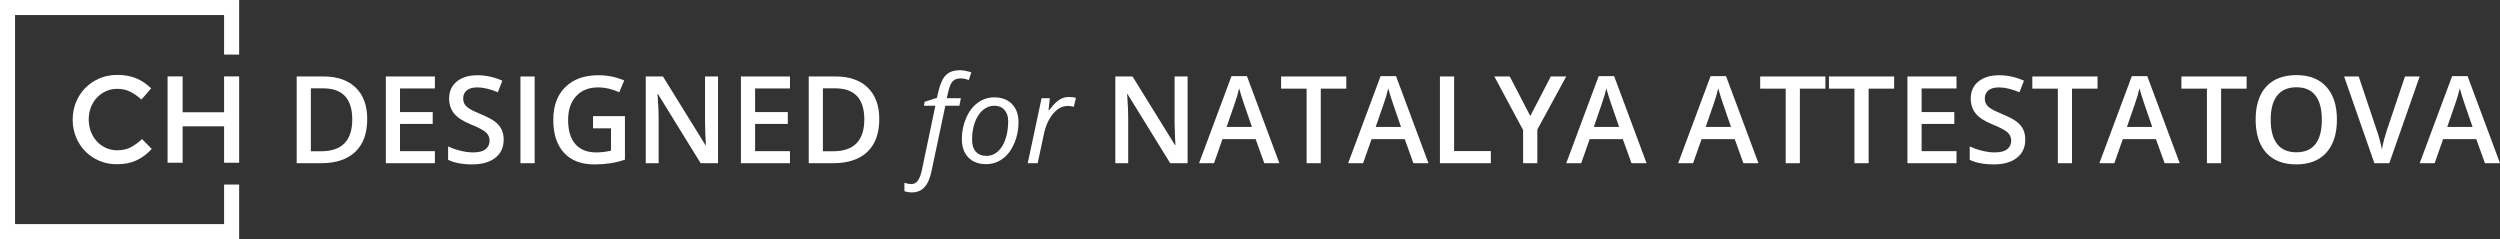<svg xmlns="http://www.w3.org/2000/svg" id="Layer_2" width="216.046" height="20.666" viewBox="0 0 216.046 20.666"><rect x="0" y="0" width="216.046" height="20.666" fill="#333333" stroke="none"/><defs><style>.cls-1,.cls-2{fill:#fff;}.cls-2{fill-rule:evenodd;}</style></defs><g id="Layer_1-2"><path class="cls-1" d="M31.734,10.284c0,1.237-.343,2.184-1.031,2.838-.686.654-1.676.981-2.968.981h-2.097v-7.495h2.317c1.193,0,2.121.321,2.784.964s.995,1.547.995,2.712ZM30.442,10.325c0-1.795-.839-2.691-2.517-2.691h-1.062v5.439h.872c1.805,0,2.707-.916,2.707-2.748Z"></path><path class="cls-1" d="M37.583,14.104h-4.24v-7.495h4.24v1.035h-3.015v2.041h2.825v1.025h-2.825v2.353h3.015v1.041Z"></path><path class="cls-1" d="M43.526,12.069c0,.666-.241,1.19-.723,1.568-.482.38-1.147.569-1.995.569s-1.542-.131-2.082-.395v-1.159c.342.161.705.287,1.089.38.385.092.743.139,1.074.139.485,0,.843-.093,1.074-.277.231-.185.346-.432.346-.743,0-.28-.106-.518-.318-.713-.212-.194-.649-.426-1.312-.692-.684-.276-1.165-.593-1.445-.948-.281-.355-.421-.782-.421-1.281,0-.626.222-1.118.667-1.477.444-.359,1.04-.539,1.789-.539.718,0,1.432.158,2.143.472l-.39,1c-.666-.28-1.261-.42-1.784-.42-.397,0-.697.086-.902.259s-.308.4-.308.685c0,.194.041.361.123.5.082.138.217.269.405.392s.526.286,1.016.487c.55.23.953.442,1.21.641.256.198.444.423.564.672.12.25.18.543.18.882Z"></path><path class="cls-1" d="M44.977,14.104v-7.495h1.226v7.495h-1.226Z"></path><path class="cls-1" d="M51.248,10.038h2.758v3.763c-.451.147-.884.252-1.299.314-.415.061-.864.092-1.346.092-1.135,0-2.01-.336-2.625-1.007-.615-.672-.923-1.619-.923-2.844,0-1.206.347-2.15,1.041-2.832s1.649-1.023,2.866-1.023c.782,0,1.524.151,2.225.451l-.431,1.02c-.608-.28-1.217-.42-1.825-.42-.8,0-1.432.251-1.897.753-.465.503-.697,1.19-.697,2.062,0,.916.209,1.612.628,2.089.418.477,1.021.716,1.807.716.397,0,.82-.05,1.272-.149v-1.933h-1.553v-1.051Z"></path><path class="cls-1" d="M62.05,14.104h-1.502l-3.686-5.973h-.041l.025.333c.048.636.072,1.217.072,1.743v3.897h-1.113v-7.495h1.487l3.676,5.941h.031c-.007-.078-.021-.364-.041-.858s-.031-.879-.031-1.156v-3.927h1.123v7.495Z"></path><path class="cls-1" d="M68.269,14.104h-4.24v-7.495h4.24v1.035h-3.015v2.041h2.825v1.025h-2.825v2.353h3.015v1.041Z"></path><path class="cls-1" d="M75.986,10.284c0,1.237-.344,2.184-1.031,2.838-.686.654-1.676.981-2.969.981h-2.097v-7.495h2.317c1.193,0,2.121.321,2.784.964s.995,1.547.995,2.712ZM74.693,10.325c0-1.795-.839-2.691-2.517-2.691h-1.062v5.439h.871c1.805,0,2.707-.916,2.707-2.748Z"></path><path class="cls-1" d="M78.8,16.626c-.236,0-.449-.036-.641-.107v-.723c.219.075.41.112.574.112.26,0,.46-.105.6-.317s.253-.515.338-.908l1.164-5.547h-.989l.066-.344,1.057-.338.118-.513c.156-.684.375-1.167.653-1.448.278-.282.691-.424,1.238-.424.137,0,.304.021.502.06s.352.083.462.131l-.221.661c-.26-.099-.494-.148-.702-.148-.298,0-.525.083-.685.248-.159.166-.288.47-.387.91l-.129.554h1.221l-.129.651h-1.215l-1.19,5.629c-.133.646-.338,1.118-.615,1.415-.276.298-.641.446-1.092.446Z"></path><path class="cls-1" d="M85.916,8.413c.649,0,1.162.192,1.538.576.376.385.564.914.564,1.587,0,.643-.123,1.25-.369,1.82-.246.571-.579,1.012-1,1.322-.42.311-.895.467-1.425.467-.656,0-1.171-.192-1.543-.579-.373-.386-.56-.914-.56-1.584,0-.649.125-1.261.375-1.833.249-.572.586-1.012,1.01-1.317.424-.307.894-.459,1.41-.459ZM87.126,10.458c0-.393-.107-.711-.32-.956-.214-.244-.504-.366-.869-.366-.373,0-.707.127-1.003.379-.295.254-.524.605-.686,1.054-.162.45-.243.95-.243,1.5,0,.448.108.794.325,1.038s.528.366.935.366c.355,0,.675-.124.959-.374.283-.249.505-.604.664-1.063.158-.46.238-.985.238-1.577Z"></path><path class="cls-1" d="M92.366,8.382c.236,0,.441.024.615.072l-.185.769c-.182-.044-.36-.066-.538-.066-.311,0-.603.102-.874.308-.273.205-.51.489-.713.854s-.353.769-.448,1.213l-.549,2.573h-.861l1.199-5.619h.713l-.113,1.041h.052c.246-.324.449-.558.61-.7.16-.142.329-.251.505-.328.176-.076.372-.115.587-.115Z"></path><path class="cls-1" d="M102.63,14.104h-1.502l-3.687-5.973h-.041l.025.333c.048.636.071,1.217.071,1.743v3.897h-1.112v-7.495h1.487l3.676,5.941h.031c-.008-.078-.021-.364-.041-.858-.021-.494-.031-.879-.031-1.156v-3.927h1.123v7.495Z"></path><path class="cls-1" d="M109.259,14.104l-.749-2.081h-2.865l-.733,2.081h-1.292l2.805-7.526h1.333l2.804,7.526h-1.302ZM108.188,10.966l-.703-2.04c-.051-.137-.122-.352-.212-.646-.091-.294-.153-.509-.188-.645-.093.42-.228.88-.405,1.379l-.677,1.953h2.185Z"></path><path class="cls-1" d="M114.139,14.104h-1.225v-6.444h-2.205v-1.051h5.635v1.051h-2.205v6.444Z"></path><path class="cls-1" d="M122.144,14.104l-.749-2.081h-2.866l-.733,2.081h-1.292l2.805-7.526h1.333l2.804,7.526h-1.302ZM121.072,10.966l-.703-2.04c-.051-.137-.122-.352-.212-.646-.091-.294-.153-.509-.188-.645-.093.42-.228.88-.405,1.379l-.677,1.953h2.185Z"></path><path class="cls-1" d="M124.436,14.104v-7.495h1.226v6.444h3.174v1.051h-4.399Z"></path><path class="cls-1" d="M132.245,10.027l1.773-3.419h1.333l-2.497,4.588v2.907h-1.23v-2.866l-2.486-4.629h1.333l1.774,3.419Z"></path><path class="cls-1" d="M140.991,14.104l-.749-2.081h-2.865l-.733,2.081h-1.292l2.805-7.526h1.333l2.804,7.526h-1.302ZM139.92,10.966l-.703-2.04c-.051-.137-.122-.352-.212-.646-.091-.294-.153-.509-.188-.645-.093.42-.228.88-.405,1.379l-.677,1.953h2.185Z"></path><path class="cls-1" d="M150.661,14.104l-.749-2.081h-2.865l-.733,2.081h-1.292l2.805-7.526h1.333l2.804,7.526h-1.302ZM149.59,10.966l-.703-2.04c-.051-.137-.122-.352-.212-.646-.091-.294-.153-.509-.188-.645-.093.42-.228.88-.405,1.379l-.677,1.953h2.185Z"></path><path class="cls-1" d="M155.542,14.104h-1.225v-6.444h-2.205v-1.051h5.635v1.051h-2.205v6.444Z"></path><path class="cls-1" d="M161.484,14.104h-1.225v-6.444h-2.205v-1.051h5.635v1.051h-2.205v6.444Z"></path><path class="cls-1" d="M169.078,14.104h-4.24v-7.495h4.24v1.035h-3.015v2.041h2.825v1.025h-2.825v2.353h3.015v1.041Z"></path><path class="cls-1" d="M175.02,12.069c0,.666-.241,1.19-.723,1.568-.482.38-1.147.569-1.995.569s-1.541-.131-2.081-.395v-1.159c.342.161.705.287,1.09.38.384.092.742.139,1.073.139.485,0,.844-.093,1.074-.277.231-.185.347-.432.347-.743,0-.28-.106-.518-.318-.713-.212-.194-.649-.426-1.312-.692-.684-.276-1.165-.593-1.445-.948s-.421-.782-.421-1.281c0-.626.223-1.118.667-1.477.444-.359,1.04-.539,1.789-.539.718,0,1.432.158,2.144.472l-.391,1c-.666-.28-1.261-.42-1.783-.42-.398,0-.697.086-.902.259s-.309.4-.309.685c0,.194.041.361.123.5.082.138.218.269.405.392.189.123.526.286,1.016.487.55.23.953.442,1.21.641.256.198.444.423.564.672.12.25.18.543.18.882Z"></path><path class="cls-1" d="M179.06,14.104h-1.225v-6.444h-2.205v-1.051h5.635v1.051h-2.205v6.444Z"></path><path class="cls-1" d="M187.063,14.104l-.749-2.081h-2.865l-.733,2.081h-1.292l2.805-7.526h1.333l2.804,7.526h-1.302ZM185.992,10.966l-.703-2.04c-.051-.137-.122-.352-.212-.646-.091-.294-.153-.509-.188-.645-.093.42-.228.88-.405,1.379l-.677,1.953h2.185Z"></path><path class="cls-1" d="M191.944,14.104h-1.225v-6.444h-2.205v-1.051h5.635v1.051h-2.205v6.444Z"></path><path class="cls-1" d="M201.953,10.346c0,1.22-.306,2.169-.915,2.846-.61.677-1.475,1.015-2.592,1.015-1.132,0-2.001-.336-2.607-1.007-.606-.672-.91-1.626-.91-2.864,0-1.236.306-2.187.915-2.851.61-.662,1.481-.994,2.612-.994,1.114,0,1.976.337,2.584,1.01.608.674.913,1.622.913,2.846ZM196.231,10.346c0,.923.185,1.623.559,2.1.372.477.925.715,1.656.715.728,0,1.277-.235,1.648-.707.37-.472.556-1.175.556-2.107,0-.919-.184-1.616-.551-2.092-.367-.475-.915-.713-1.644-.713-.734,0-1.289.238-1.663.713-.375.476-.561,1.173-.561,2.092Z"></path><path class="cls-1" d="M207.833,6.609h1.272l-2.625,7.495h-1.291l-2.615-7.495h1.262l1.563,4.66c.082.223.169.509.261.858.093.351.152.611.18.782.045-.26.113-.56.205-.902.093-.342.168-.595.226-.759l1.563-4.64Z"></path><path class="cls-1" d="M214.744,14.104l-.749-2.081h-2.865l-.733,2.081h-1.292l2.805-7.526h1.333l2.804,7.526h-1.302ZM213.673,10.966l-.703-2.04c-.051-.137-.122-.352-.212-.646-.091-.294-.153-.509-.188-.645-.093.42-.228.88-.405,1.379l-.677,1.953h2.185Z"></path><path class="cls-2" d="M11.043,14.102c.288-.06.553-.149.794-.267.242-.117.467-.256.677-.416.209-.16.41-.343.602-.549l-.842-.853c-.32.299-.643.535-.97.709-.327.174-.718.261-1.173.261-.355,0-.684-.069-.986-.208-.302-.139-.563-.329-.783-.57-.22-.242-.391-.524-.512-.848-.121-.323-.181-.666-.181-1.029v-.021c0-.362.06-.704.181-1.024.121-.32.292-.599.512-.837.221-.238.482-.427.783-.565.302-.138.631-.208.986-.208.427,0,.807.085,1.141.256.334.171.65.395.949.672l.842-.97c-.178-.171-.366-.327-.565-.469-.199-.142-.416-.265-.65-.368-.235-.103-.492-.183-.773-.24-.281-.057-.592-.085-.933-.085-.569,0-1.087.101-1.557.304-.469.203-.876.48-1.219.832-.343.352-.609.761-.8,1.226-.19.466-.284.965-.284,1.498v.021c0,.533.096,1.034.29,1.503.194.469.46.876.8,1.221.34.345.741.617,1.203.816.462.199.967.298,1.514.298.348,0,.666-.03.954-.091h0ZM15.783,10.919h3.583v3.145h1.301v-7.463h-1.301v3.103h-3.583v-3.103h-1.301v7.463h1.301v-3.145Z"></path><polygon class="cls-2" points="1.301 19.365 1.301 1.301 19.365 1.301 19.365 4.717 20.666 4.717 20.666 0 0 0 0 20.666 20.666 20.666 20.666 15.948 19.365 15.948 19.365 19.365 1.301 19.365"></polygon></g></svg>